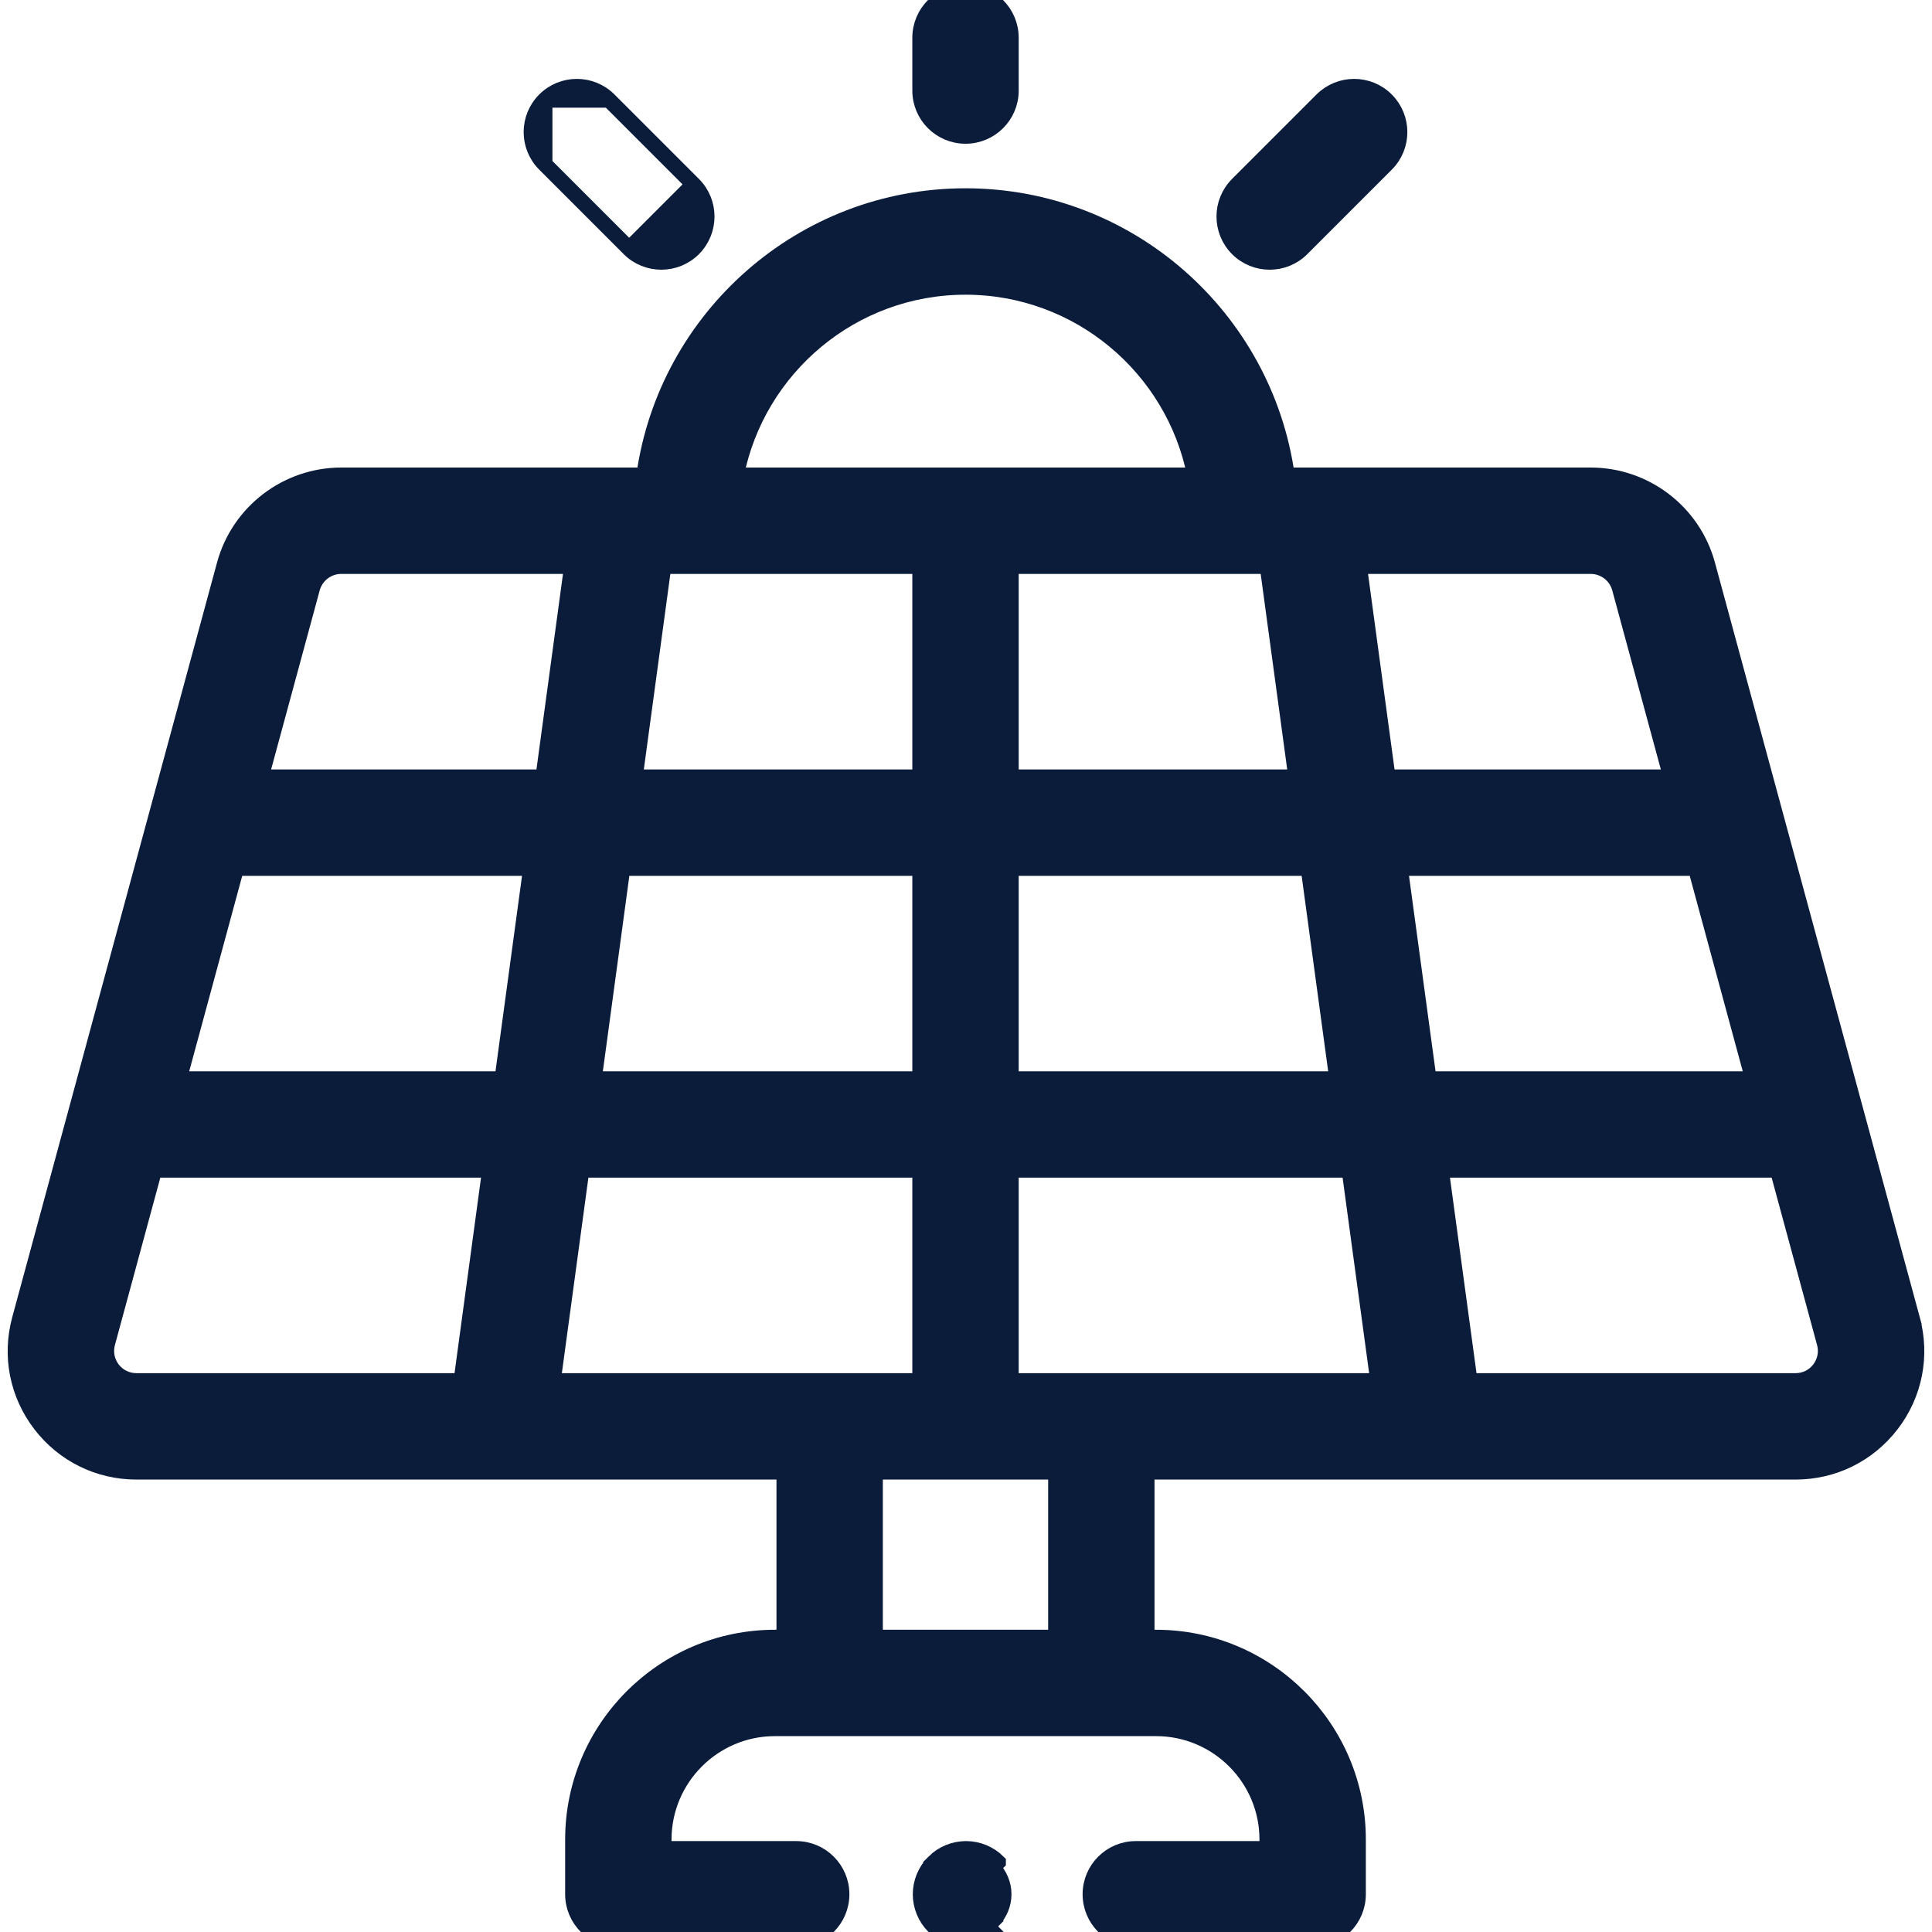 <svg width="50" height="50" viewBox="0 0 50 50" fill="none" xmlns="http://www.w3.org/2000/svg">
<g clip-path="url(#clip0_767_999)">
<path d="M3.53 38.091H20.295V42.378H20.055C17.172 42.378 14.826 44.724 14.826 47.607V49.023C14.826 49.673 15.353 50.2 16.003 50.2H20.605C21.255 50.2 21.782 49.673 21.782 49.023C21.782 48.374 21.255 47.847 20.605 47.847H17.179V47.607C17.179 46.022 18.47 44.731 20.055 44.731H29.919C31.505 44.731 32.795 46.022 32.795 47.607V47.847H29.394C28.744 47.847 28.218 48.374 28.218 49.023C28.218 49.673 28.744 50.2 29.394 50.2H33.971C34.621 50.2 35.148 49.673 35.148 49.023V47.607C35.148 44.724 32.802 42.378 29.919 42.378H29.679V38.091H46.469C47.452 38.091 48.358 37.642 48.955 36.862L48.955 36.862C49.552 36.082 49.747 35.089 49.49 34.141L49.297 34.194L49.49 34.141L44.189 14.61C43.82 13.25 42.578 12.3 41.169 12.3H33.306C32.732 8.222 29.222 5.073 24.987 5.073C20.753 5.073 17.243 8.222 16.669 12.3H8.831C7.421 12.3 6.179 13.25 5.81 14.61L5.81 14.61L0.51 34.141L0.51 34.141C0.252 35.089 0.447 36.082 1.044 36.862C1.641 37.642 2.548 38.091 3.53 38.091ZM2.781 34.758L2.781 34.758L3.996 30.278H12.678L11.938 35.737H3.53C3.286 35.737 3.062 35.627 2.913 35.433C2.765 35.239 2.717 34.993 2.781 34.758ZM26.164 35.737V30.278H34.921L35.662 35.737H26.164ZM14.312 35.737L15.053 30.278H23.811V35.737H14.312ZM6.116 22.466H13.739L12.998 27.925H4.635L6.116 22.466ZM15.373 27.925L16.113 22.466H23.811V27.925H15.373ZM23.811 14.653V20.113H16.433L17.174 14.653H23.811ZM26.164 14.653H32.801L33.542 20.113H26.164V14.653ZM26.164 27.925V22.466H33.861L34.602 27.925H26.164ZM36.977 27.925L36.236 22.466H43.883L45.364 27.925H36.977ZM41.918 15.226L43.244 20.113H35.916L35.176 14.653H41.169C41.518 14.653 41.827 14.889 41.918 15.226ZM24.987 7.427C27.92 7.427 30.373 9.525 30.922 12.3H19.053C19.602 9.525 22.054 7.427 24.987 7.427ZM8.081 15.226C8.081 15.226 8.081 15.226 8.081 15.226C8.173 14.889 8.481 14.653 8.831 14.653H14.799L14.058 20.113H6.755L8.081 15.226ZM27.326 42.378H22.648V38.091H27.326V42.378ZM47.086 35.433C46.938 35.627 46.714 35.737 46.469 35.737H38.037L37.296 30.278H46.003L47.219 34.758C47.283 34.993 47.234 35.239 47.086 35.433Z" fill="#0B1C3B" stroke="#0B1C3B" stroke-width="0.4"/>
<path d="M24.987 3.52C25.637 3.52 26.164 2.994 26.164 2.344V0.977C26.164 0.327 25.637 -0.2 24.987 -0.2C24.338 -0.2 23.811 0.327 23.811 0.977V2.344C23.811 2.994 24.338 3.52 24.987 3.52Z" fill="#0B1C3B" stroke="#0B1C3B" stroke-width="0.4"/>
<path d="M34.213 2.586L34.213 2.586L32.027 4.772C31.568 5.231 31.568 5.976 32.027 6.436L32.027 6.436C32.257 6.666 32.559 6.78 32.859 6.78C33.16 6.78 33.462 6.666 33.691 6.436L35.877 4.25C36.337 3.791 36.337 3.046 35.877 2.586L35.877 2.586C35.418 2.127 34.673 2.127 34.213 2.586Z" fill="#0B1C3B" stroke="#0B1C3B" stroke-width="0.4"/>
<path d="M17.947 4.772L17.947 4.772C18.406 5.231 18.406 5.976 17.947 6.436C17.717 6.666 17.415 6.78 17.115 6.78C16.814 6.78 16.512 6.666 16.283 6.436M17.947 4.772L16.283 6.436M17.947 4.772L15.761 2.586L15.761 2.586M17.947 4.772L15.761 2.586M16.283 6.436L14.097 4.25M16.283 6.436L14.097 4.25M15.761 2.586C15.301 2.127 14.556 2.127 14.097 2.586L14.097 2.586M15.761 2.586L14.097 2.586M14.097 2.586C13.637 3.045 13.637 3.79 14.097 4.25L14.097 4.25M14.097 2.586L14.097 4.25" fill="#0B1C3B" stroke="#0B1C3B" stroke-width="0.4"/>
<path d="M24.168 48.192C24.387 47.972 24.69 47.847 25 47.847C25.31 47.847 25.613 47.972 25.832 48.191C25.832 48.192 25.832 48.192 25.832 48.192L25.69 48.333C25.872 48.515 25.977 48.767 25.977 49.023C25.977 49.28 25.872 49.532 25.69 49.714L24.168 48.192ZM24.168 48.192C23.949 48.411 23.823 48.714 23.823 49.023C23.823 49.333 23.949 49.636 24.168 49.855C24.387 50.074 24.69 50.2 25 50.2C25.31 50.2 25.613 50.074 25.832 49.855M24.168 48.192L25.832 49.855M25.832 49.855C25.832 49.855 25.832 49.855 25.832 49.855L25.832 49.855Z" fill="#0B1C3B" stroke="#0B1C3B" stroke-width="0.4"/>
</g>
<defs>
<clipPath id="clip0_767_999">
<rect width="50" height="50" fill="white"/>
</clipPath>
</defs>
</svg>
